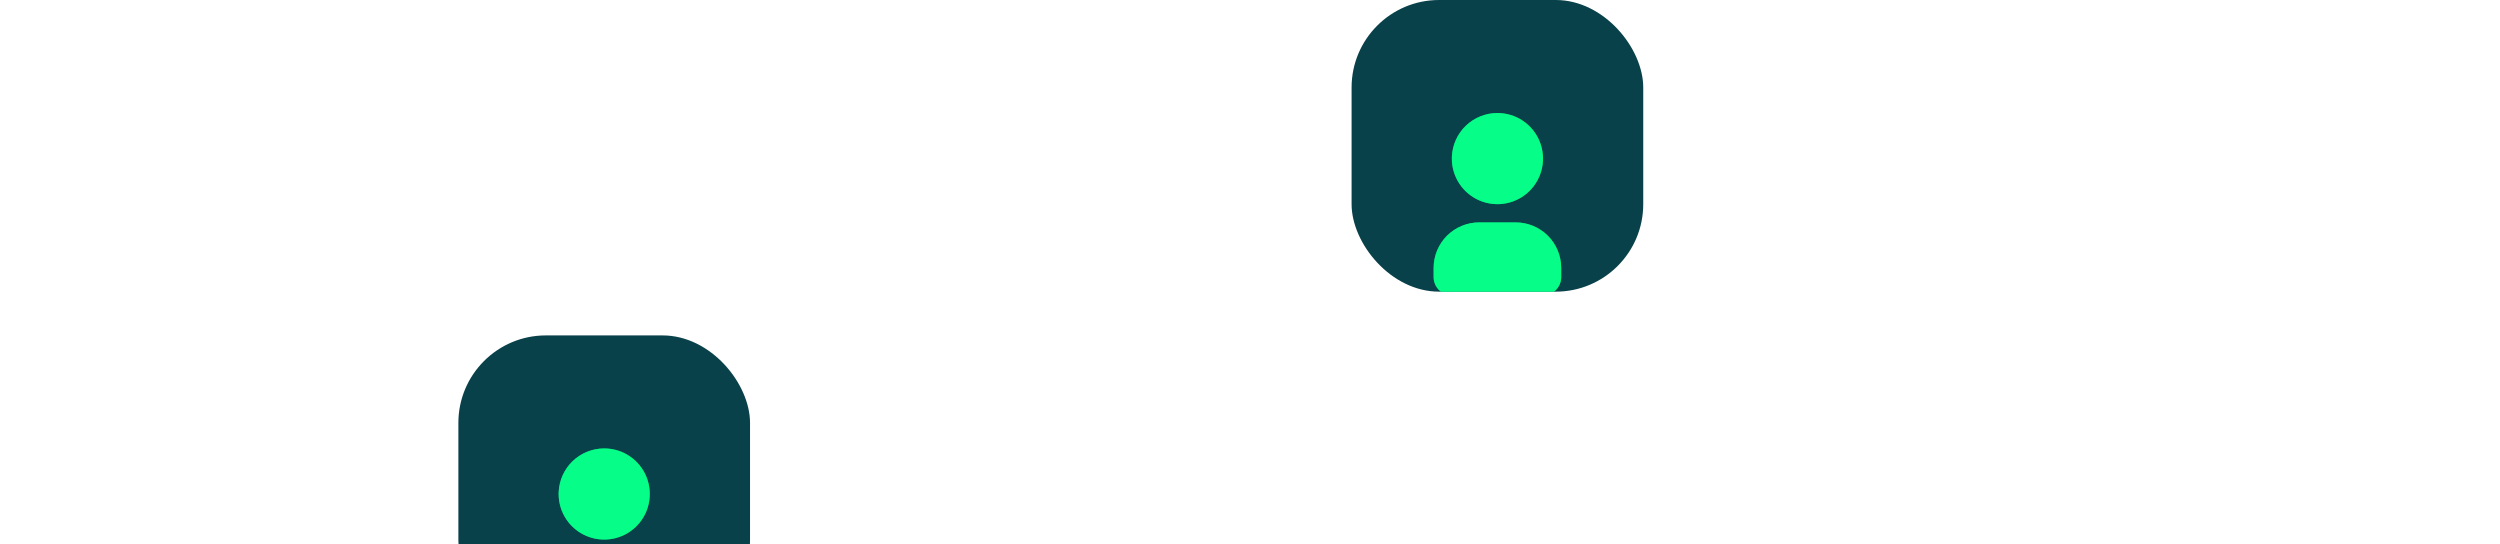 <?xml version="1.0" encoding="UTF-8"?> <svg xmlns="http://www.w3.org/2000/svg" width="620" height="135" viewBox="0 0 620 135" fill="none"><g clip-path="url(#clip0_2213_1781)"><rect x="-12" width="72.332" height="72.332" rx="21.7" fill="white" fill-opacity="0.5"></rect><rect x="74.798" width="72.332" height="72.332" rx="21.7" fill="white" fill-opacity="0.5"></rect><rect x="161.597" width="72.332" height="72.332" rx="21.7" fill="white" fill-opacity="0.5"></rect><rect x="248.395" width="72.332" height="72.332" rx="21.7" fill="white" fill-opacity="0.5"></rect><g clip-path="url(#clip1_2213_1781)"><rect x="335.193" width="72.332" height="72.332" rx="21.7" fill="#084149"></rect><path d="M371.359 28.028C373.594 28.028 375.779 28.691 377.638 29.933C379.496 31.175 380.945 32.94 381.8 35.005C382.656 37.07 382.88 39.343 382.443 41.535C382.007 43.727 380.931 45.741 379.35 47.322C377.77 48.902 375.756 49.979 373.564 50.415C371.371 50.851 369.099 50.627 367.034 49.772C364.969 48.916 363.203 47.468 361.962 45.609C360.72 43.751 360.057 41.566 360.057 39.33L360.068 38.84C360.195 35.93 361.439 33.181 363.543 31.167C365.646 29.153 368.446 28.029 371.359 28.028Z" fill="#06FE88"></path><path d="M375.879 55.153C378.877 55.153 381.752 56.343 383.871 58.463C385.991 60.583 387.181 63.457 387.181 66.455V68.715C387.181 69.914 386.705 71.064 385.857 71.912C385.009 72.76 383.86 73.236 382.661 73.236H360.057C358.858 73.236 357.708 72.76 356.86 71.912C356.012 71.064 355.536 69.914 355.536 68.715V66.455C355.536 63.457 356.727 60.583 358.846 58.463C360.966 56.343 363.841 55.153 366.838 55.153H375.879Z" fill="#06FE88"></path><g filter="url(#filter0_f_2213_1781)"><path d="M371.359 28.028C373.594 28.028 375.779 28.691 377.638 29.933C379.496 31.175 380.945 32.94 381.8 35.005C382.656 37.07 382.88 39.343 382.443 41.535C382.007 43.727 380.931 45.741 379.35 47.322C377.77 48.902 375.756 49.979 373.564 50.415C371.371 50.851 369.099 50.627 367.034 49.772C364.969 48.916 363.203 47.468 361.962 45.609C360.72 43.751 360.057 41.566 360.057 39.33L360.068 38.84C360.195 35.93 361.439 33.181 363.543 31.167C365.646 29.153 368.446 28.029 371.359 28.028Z" fill="#06FE88" fill-opacity="0.5"></path><path d="M375.879 55.153C378.877 55.153 381.752 56.343 383.871 58.463C385.991 60.583 387.181 63.457 387.181 66.455V68.715C387.181 69.914 386.705 71.064 385.857 71.912C385.009 72.76 383.86 73.236 382.661 73.236H360.057C358.858 73.236 357.708 72.76 356.86 71.912C356.012 71.064 355.536 69.914 355.536 68.715V66.455C355.536 63.457 356.727 60.583 358.846 58.463C360.966 56.343 363.841 55.153 366.838 55.153H375.879Z" fill="#06FE88" fill-opacity="0.5"></path></g></g><rect x="421.991" width="72.332" height="72.332" rx="21.7" fill="white" fill-opacity="0.5"></rect><rect x="508.79" width="72.332" height="72.332" rx="21.7" fill="white" fill-opacity="0.5"></rect><rect x="595.588" width="72.332" height="72.332" rx="21.7" fill="white" fill-opacity="0.5"></rect><rect x="26.878" y="83.182" width="72.332" height="72.332" rx="21.7" fill="white" fill-opacity="0.5"></rect><g clip-path="url(#clip2_2213_1781)"><rect x="113.677" y="83.182" width="72.332" height="72.332" rx="21.7" fill="#084149"></rect><path d="M149.842 111.21C152.077 111.21 154.263 111.873 156.121 113.115C157.98 114.357 159.428 116.122 160.284 118.187C161.139 120.252 161.363 122.524 160.927 124.717C160.491 126.909 159.414 128.923 157.834 130.503C156.253 132.084 154.239 133.16 152.047 133.597C149.855 134.033 147.582 133.809 145.517 132.953C143.452 132.098 141.687 130.649 140.445 128.791C139.203 126.932 138.54 124.747 138.54 122.512L138.552 122.021C138.678 119.112 139.923 116.363 142.026 114.349C144.13 112.335 146.93 111.21 149.842 111.21Z" fill="#06FE88"></path><path d="M154.363 138.334C157.36 138.334 160.235 139.525 162.355 141.645C164.474 143.764 165.665 146.639 165.665 149.636V151.897C165.665 153.096 165.188 154.246 164.341 155.093C163.493 155.941 162.343 156.417 161.144 156.417H138.54C137.341 156.417 136.191 155.941 135.344 155.093C134.496 154.246 134.02 153.096 134.02 151.897V149.636C134.02 146.639 135.21 143.764 137.33 141.645C139.449 139.525 142.324 138.334 145.321 138.334H154.363Z" fill="#06FE88"></path><g filter="url(#filter1_f_2213_1781)"><path d="M149.842 111.21C152.077 111.21 154.263 111.873 156.121 113.115C157.98 114.357 159.428 116.122 160.284 118.187C161.139 120.252 161.363 122.524 160.927 124.717C160.491 126.909 159.414 128.923 157.834 130.503C156.253 132.084 154.239 133.16 152.047 133.597C149.855 134.033 147.582 133.809 145.517 132.953C143.452 132.098 141.687 130.649 140.445 128.791C139.203 126.932 138.54 124.747 138.54 122.512L138.552 122.021C138.678 119.112 139.923 116.363 142.026 114.349C144.13 112.335 146.93 111.21 149.842 111.21Z" fill="#06FE88" fill-opacity="0.5"></path><path d="M154.363 138.334C157.36 138.334 160.235 139.525 162.355 141.645C164.474 143.764 165.665 146.639 165.665 149.636V151.897C165.665 153.096 165.188 154.246 164.341 155.093C163.493 155.941 162.343 156.417 161.144 156.417H138.54C137.341 156.417 136.191 155.941 135.344 155.093C134.496 154.246 134.02 153.096 134.02 151.897V149.636C134.02 146.639 135.21 143.764 137.33 141.645C139.449 139.525 142.324 138.334 145.321 138.334H154.363Z" fill="#06FE88" fill-opacity="0.5"></path></g></g><rect x="200.475" y="83.182" width="72.332" height="72.332" rx="21.7" fill="white" fill-opacity="0.5"></rect><rect x="287.273" y="83.182" width="72.332" height="72.332" rx="21.7" fill="white" fill-opacity="0.5"></rect><rect x="374.072" y="83.182" width="72.332" height="72.332" rx="21.7" fill="white" fill-opacity="0.5"></rect><rect x="460.87" y="83.182" width="72.332" height="72.332" rx="21.7" fill="white" fill-opacity="0.5"></rect><rect x="547.668" y="83.182" width="72.332" height="72.332" rx="21.7" fill="white" fill-opacity="0.5"></rect></g><defs><filter id="filter0_f_2213_1781" x="310.234" y="-10.492" width="122.249" height="122.249" filterUnits="userSpaceOnUse" color-interpolation-filters="sRGB"><feFlood flood-opacity="0" result="BackgroundImageFix"></feFlood><feBlend mode="normal" in="SourceGraphic" in2="BackgroundImageFix" result="shape"></feBlend><feGaussianBlur stdDeviation="17" result="effect1_foregroundBlur_2213_1781"></feGaussianBlur></filter><filter id="filter1_f_2213_1781" x="88.718" y="72.689" width="122.249" height="122.249" filterUnits="userSpaceOnUse" color-interpolation-filters="sRGB"><feFlood flood-opacity="0" result="BackgroundImageFix"></feFlood><feBlend mode="normal" in="SourceGraphic" in2="BackgroundImageFix" result="shape"></feBlend><feGaussianBlur stdDeviation="17" result="effect1_foregroundBlur_2213_1781"></feGaussianBlur></filter><clipPath id="clip0_2213_1781"><rect width="620" height="135" fill="white"></rect></clipPath><clipPath id="clip1_2213_1781"><rect x="335.193" width="72.332" height="72.332" rx="21.7" fill="white"></rect></clipPath><clipPath id="clip2_2213_1781"><rect x="113.677" y="83.182" width="72.332" height="72.332" rx="21.7" fill="white"></rect></clipPath></defs></svg> 